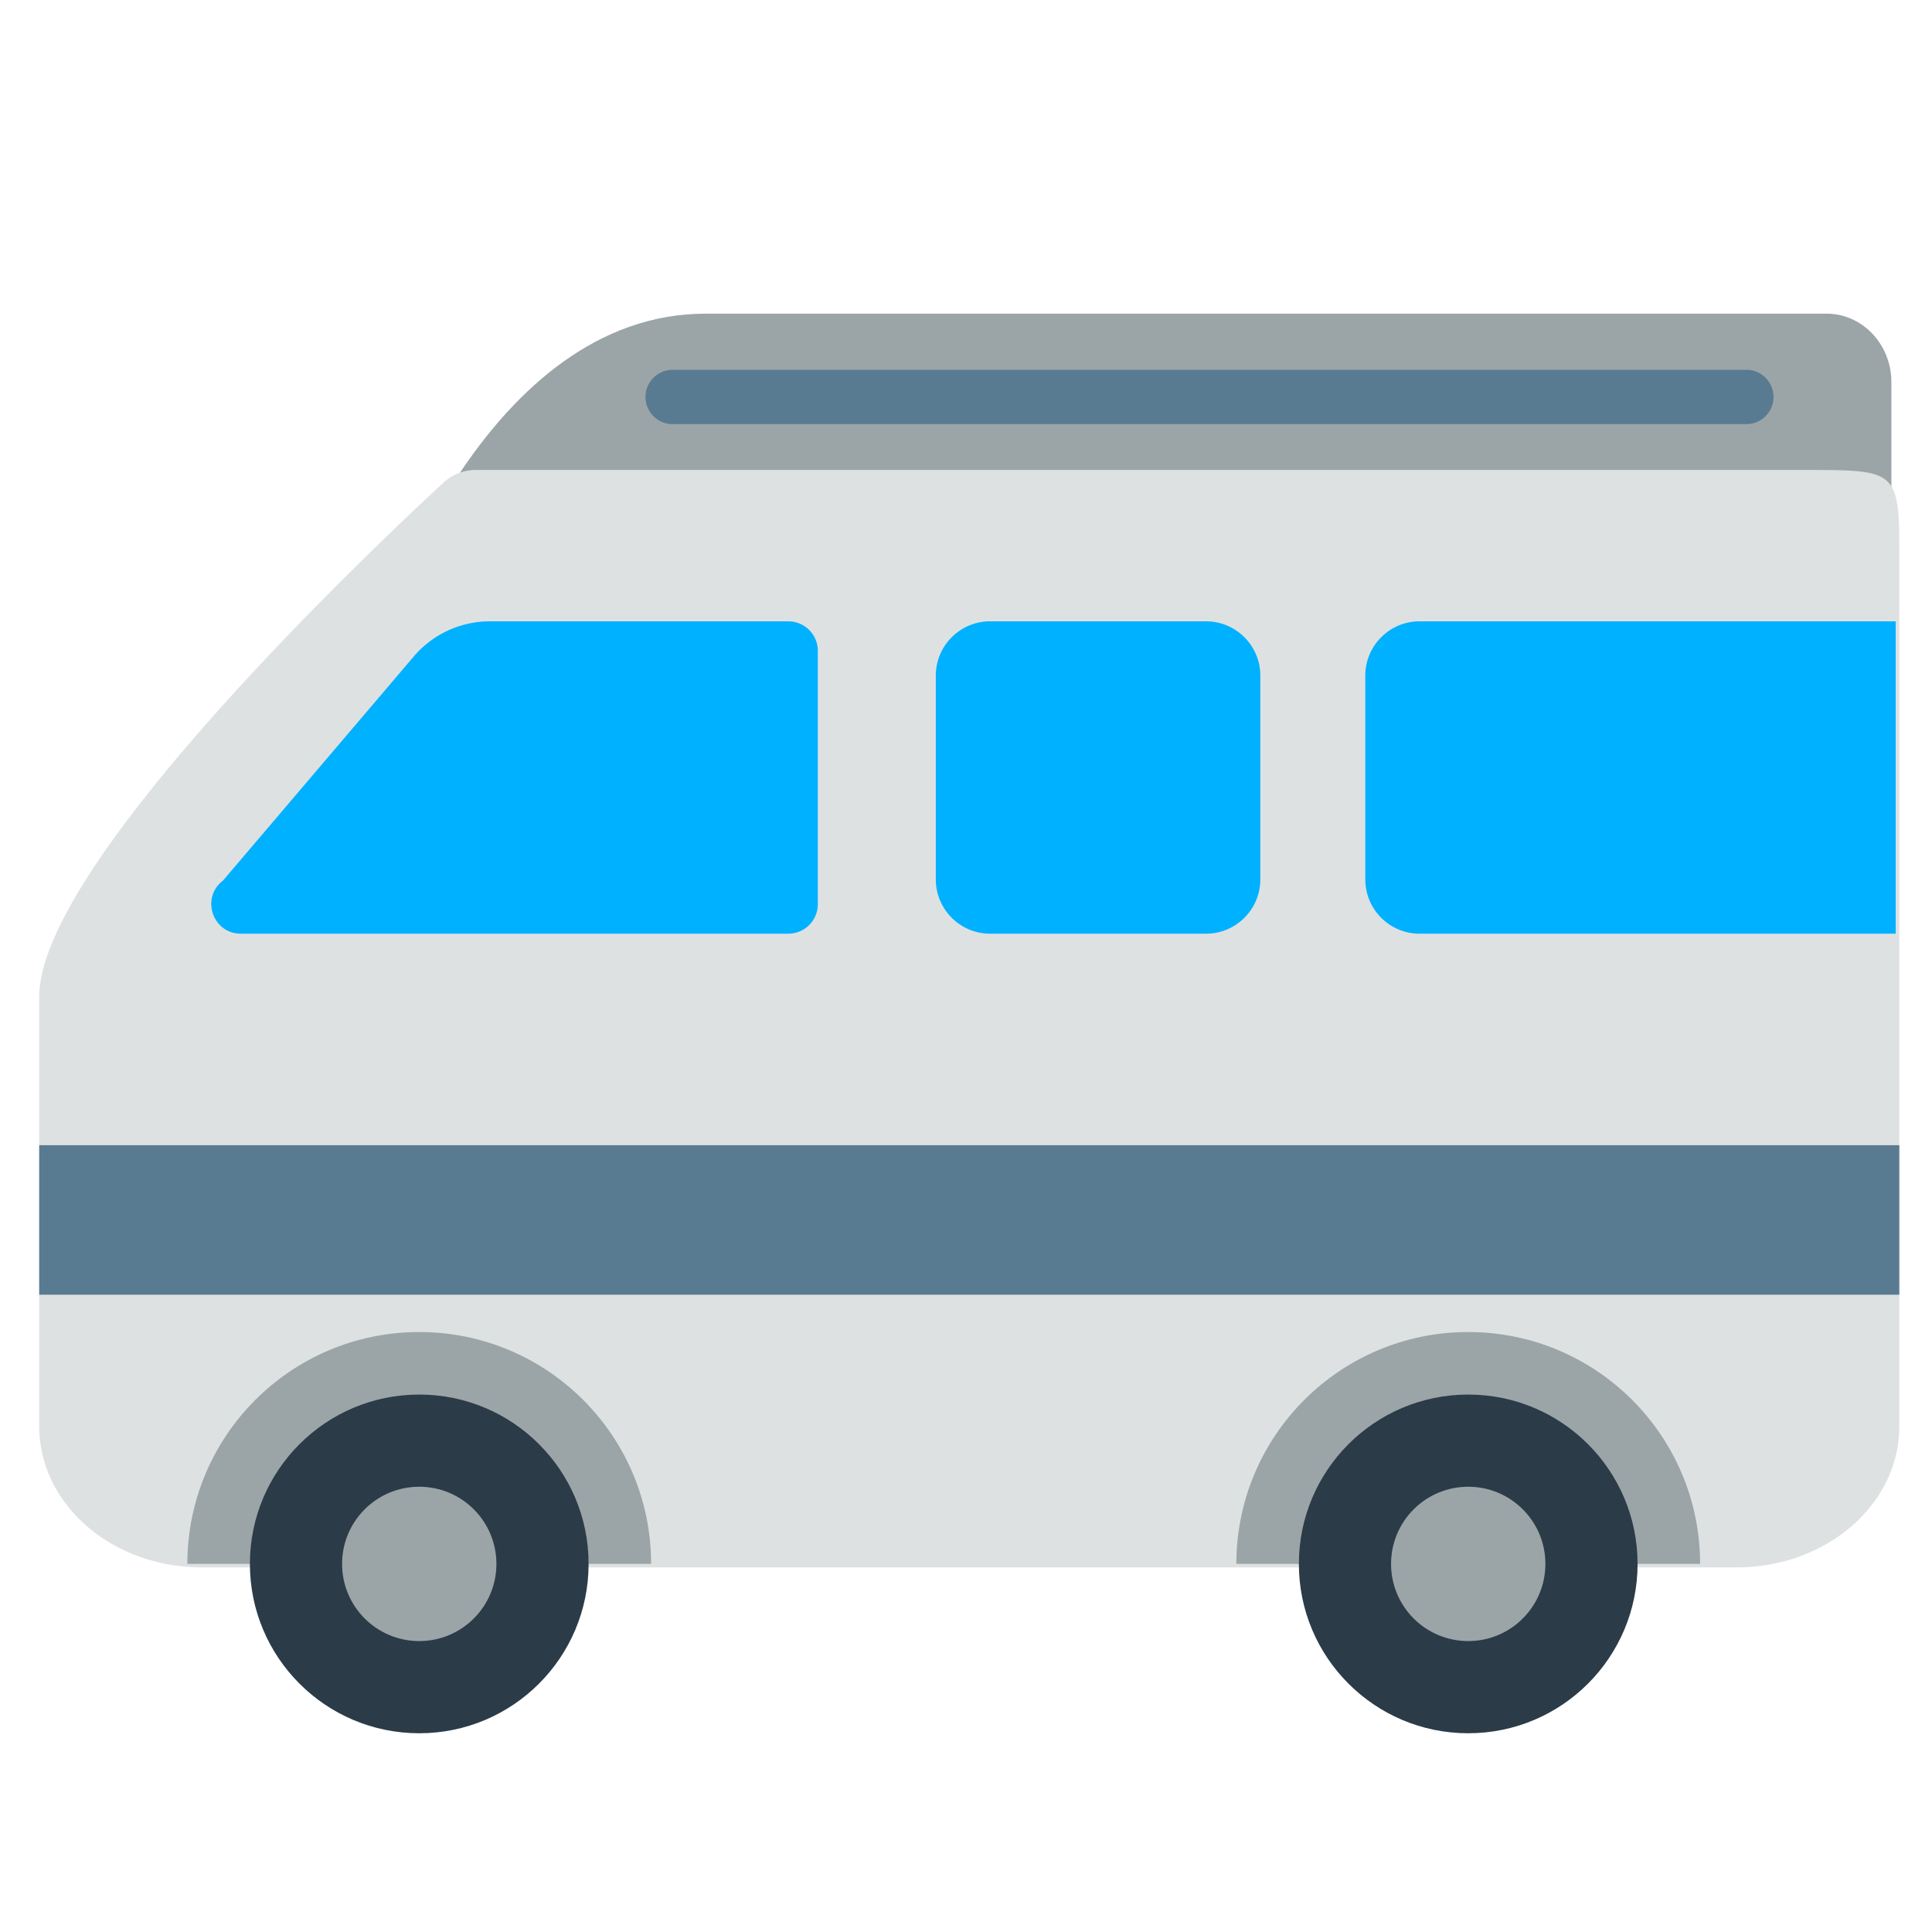 <?xml version="1.0" encoding="utf-8"?><!-- Скачано с сайта svg4.ru / Downloaded from svg4.ru -->
<svg width="800px" height="800px" viewBox="0 0 512 512" xmlns="http://www.w3.org/2000/svg" xmlns:xlink="http://www.w3.org/1999/xlink" aria-hidden="true" role="img" class="iconify iconify--fxemoji" preserveAspectRatio="xMidYMid meet"><path fill="#9BA5A8" d="M484.053 83.124H187c-58 0-84.837 81.532-84.837 81.532c0 10.018 46.919 1.321 56.407 1.321h325.483c9.488 0 17.18-8.121 17.18-18.139v-46.574c0-10.019-7.692-18.14-17.18-18.14z"></path><path fill="#DEE1E2" d="M10.391 378.041v-113.86c0-35.282 87.992-118.581 107.136-136.285a12.577 12.577 0 0 1 8.542-3.345H478c23.797 0 25.333-.103 25.333 20.516v232.974c0 20.62-19.292 37.335-43.089 37.335H53.48c-23.797 0-43.089-16.715-43.089-37.335z"></path><path fill="#9BA5A8" d="M49.653 414.451c0-33.938 27.513-61.451 61.451-61.451s61.451 27.513 61.451 61.451m277.991 0c0-33.938-27.513-61.451-61.451-61.451s-61.451 27.513-61.451 61.451"></path><path fill="#2B3B47" d="M155.983 414.451c0 24.786-20.093 44.879-44.879 44.879s-44.879-20.093-44.879-44.879c0-24.786 20.093-44.879 44.879-44.879s44.879 20.093 44.879 44.879zm233.112-44.879c-24.786 0-44.879 20.093-44.879 44.879c0 24.786 20.093 44.879 44.879 44.879c24.786 0 44.879-20.093 44.879-44.879c0-24.786-20.093-44.879-44.879-44.879z"></path><path fill="#597B91" d="M10.391 303.492h492.942v39.617H10.391z"></path><path fill="#9BA5A8" d="M131.555 414.451c0 11.295-9.156 20.451-20.451 20.451s-20.451-9.156-20.451-20.451S99.809 394 111.104 394s20.451 9.156 20.451 20.451zM389.095 394c-11.295 0-20.451 9.156-20.451 20.451s9.156 20.451 20.451 20.451s20.451-9.156 20.451-20.451S400.39 394 389.095 394z"></path><path fill="#00B1FF" d="M129.83 164.656h79.071a7.833 7.833 0 0 1 7.834 7.834v67.114a7.833 7.833 0 0 1-7.834 7.834H63.84c-7.487 0-10.708-9.496-4.767-14.051l50.568-59.404a26.517 26.517 0 0 1 20.189-9.327zM334 233.038v-53.982c0-7.953-6.447-14.4-14.4-14.4h-57.2c-7.953 0-14.4 6.447-14.4 14.4v53.982c0 7.953 6.447 14.4 14.4 14.4h57.2c7.953 0 14.4-6.447 14.4-14.4zm168.38-68.382H376.22c-7.953 0-14.4 6.447-14.4 14.4v53.982c0 7.953 6.447 14.4 14.4 14.4h126.16v-82.782z"></path><path fill="#597B91" d="M462.8 112.4H178.257a7.2 7.2 0 0 1 0-14.4H462.8a7.2 7.2 0 0 1 0 14.4z"></path></svg>